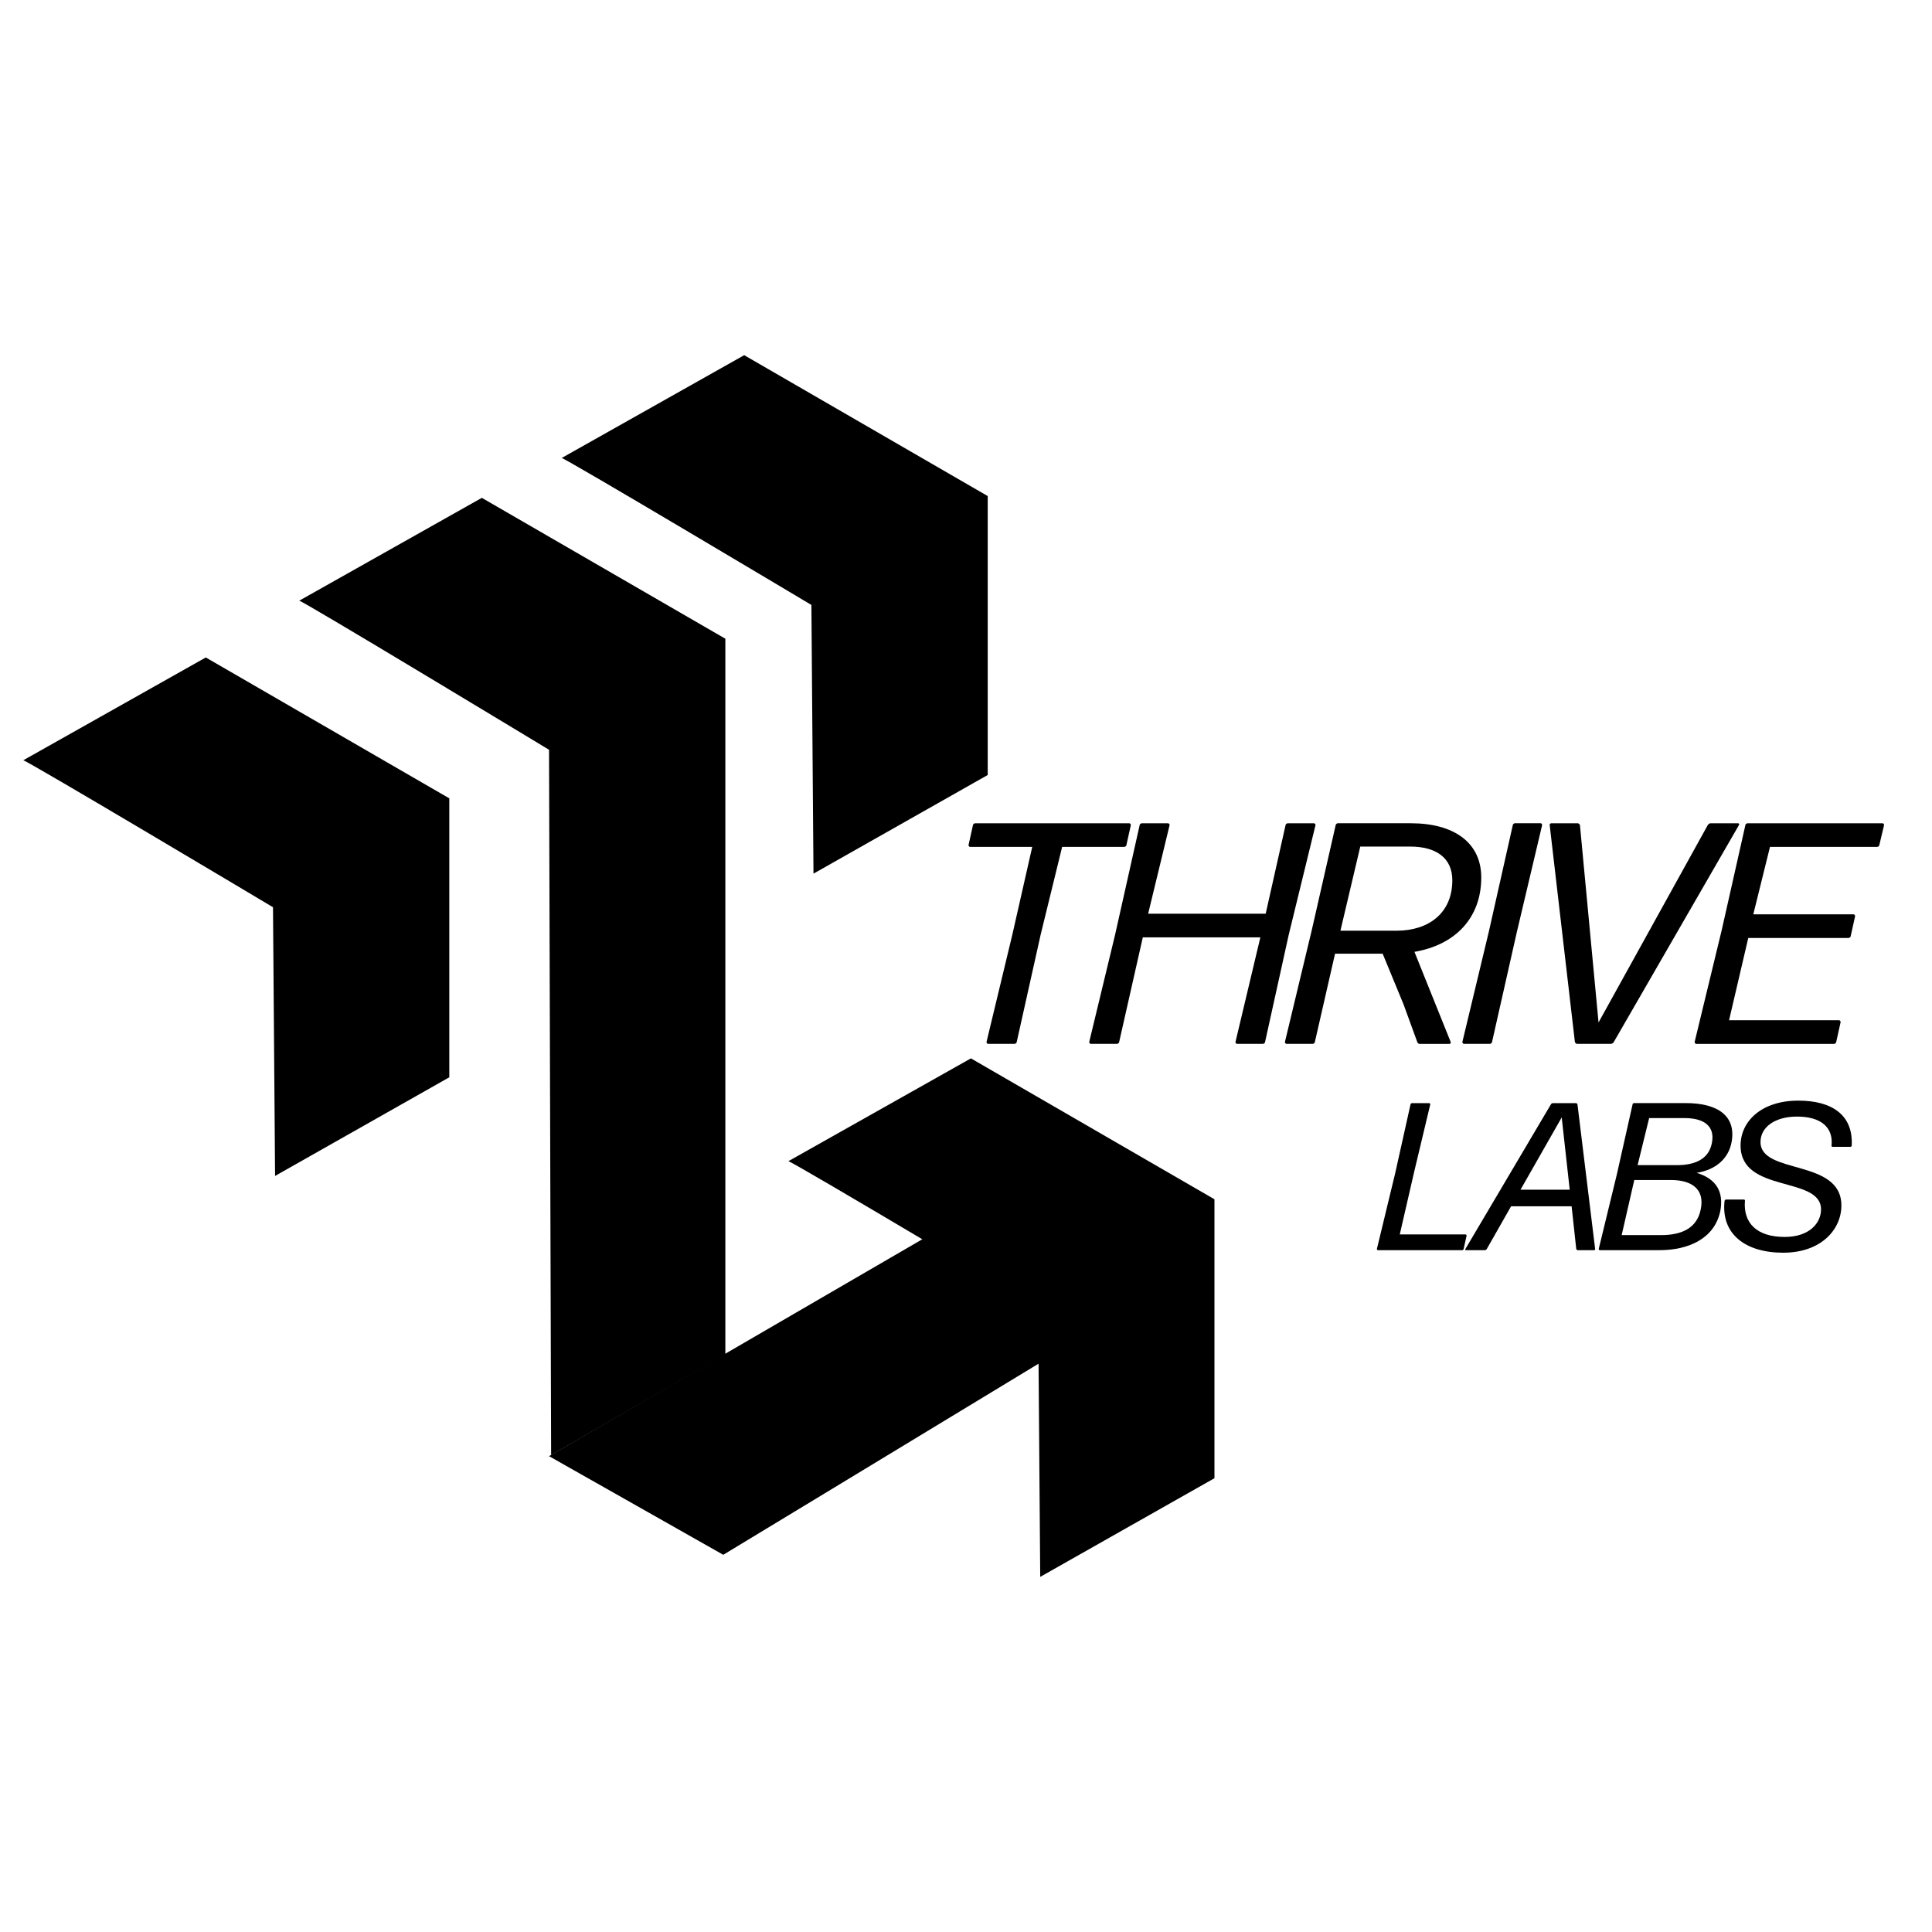 <?xml version="1.0" encoding="UTF-8"?><svg id="Layer_1" xmlns="http://www.w3.org/2000/svg" viewBox="0 0 500 500"><path d="m6,196.76c0-.54,64.65,38.03,64.65,38.03l.54,69.54,45.09-25.53v-72.19l-63.02-36.46-47.26,26.62Z"/><path d="m77.44,155.47c0-.54,64.65,38.57,64.65,38.57l.54,182.53,45.09-26.08v-185.19l-63.02-36.46-47.26,26.62Z"/><path d="m145.34,118.53c0-.54,64.65,38.03,64.65,38.03l.54,69.54,45.09-25.53v-72.19l-63.02-36.46-47.26,26.62Z"/><path d="m251.28,273.9l-47.26,26.62c0-.28,17.77,10.18,34.67,20.2l-96.6,56.13,45.09,25.53s45.82-27.73,81.6-49.46l.43,55.17,45.09-25.53v-72.19l-63.02-36.46Z"/><path d="m255.72,270.15c-.25,0-.41-.25-.41-.49l6.69-27.81,5.14-22.67h-16.07c-.25,0-.41-.24-.41-.49l1.14-5.14c0-.24.33-.49.57-.49h39.88c.24,0,.41.24.41.49l-1.14,5.14c0,.24-.33.49-.57.49h-16.07l-5.55,22.67-6.2,27.81c0,.24-.33.49-.57.49h-6.85Z"/><path d="m320.15,270.15c-.25,0-.41-.25-.41-.49l6.44-27.08h-30.42l-6.12,27.08c0,.24-.33.49-.57.49h-6.77c-.24,0-.41-.25-.41-.49l6.69-27.73,6.36-28.38c0-.24.33-.49.57-.49h6.77c.24,0,.41.24.41.49l-5.55,22.92h30.42l5.14-22.92c0-.24.33-.49.57-.49h6.77c.25,0,.41.24.41.49l-6.93,28.38-6.12,27.73c0,.24-.33.49-.57.49h-6.69Z"/><path d="m363.38,260.28l-5.55-13.46h-12.32l-5.22,22.84c0,.24-.33.49-.57.49h-6.77c-.24,0-.41-.25-.41-.49l6.93-28.87,6.2-27.24c0-.24.33-.49.57-.49h18.92c11.09,0,18.19,4.98,18.19,14.03,0,10.52-6.77,17.45-17.29,19.25l9.38,23.33c.08.24-.08.49-.33.49h-7.67c-.24,0-.57-.16-.65-.49l-3.42-9.38Zm1.55-41.19h-12.89l-5.14,21.78h14.52c8.32,0,14.44-4.57,14.44-13.05,0-5.71-4.08-8.73-10.93-8.73Z"/><path d="m378.87,270.15c-.24,0-.41-.25-.41-.49l6.85-28.55,6.2-27.57c0-.24.33-.49.57-.49h6.61c.24,0,.41.24.41.49l-6.52,27.57-6.44,28.55c0,.24-.33.49-.57.49h-6.69Z"/><path d="m417.61,269.74c-.16.25-.49.41-.73.41h-8.73c-.25,0-.49-.25-.57-.49l-6.52-56.11c-.08-.24.16-.49.41-.49h6.85c.24,0,.49.24.57.49l4.81,51.06,28.3-51.14c.16-.24.49-.41.73-.41h7.09c.25,0,.33.24.25.41l-32.46,56.27Z"/><path d="m438.98,270.15c-.24,0-.41-.25-.41-.49l7.01-28.95,6.12-27.16c0-.24.33-.49.57-.49h34.91c.25,0,.41.24.41.49l-1.22,5.14c0,.24-.33.49-.57.49h-27.73l-4.32,17.45h25.94c.24,0,.41.24.41.49l-1.14,5.14c0,.24-.33.49-.57.49h-25.94l-4.97,21.29h28.46c.24,0,.41.25.41.49l-1.14,5.14c0,.24-.33.49-.57.49h-35.64Z"/><path d="m356.61,323.55c-.16,0-.27-.16-.27-.33l4.73-19.57,3.97-17.83c0-.16.22-.33.38-.33h4.46c.16,0,.27.16.27.33l-4.19,17.56-3.7,16.09h17.02c.16,0,.27.16.27.33l-.76,3.42c0,.16-.22.33-.38.33h-21.8Z"/><path d="m408.31,323.55c-.16,0-.33-.16-.38-.33l-1.2-11.04h-15.66l-6.31,11.09c-.11.16-.33.27-.49.27h-4.89c-.16,0-.22-.16-.16-.27l22.18-37.51c.11-.16.33-.27.49-.27h5.98c.16,0,.33.16.38.33l4.57,37.4c.05.16-.11.33-.27.33h-4.24Zm-2.07-15.66l-2.07-18.7-10.66,18.7h12.72Z"/><path d="m429.52,323.55h-15.5c-.16,0-.27-.16-.27-.33l4.68-19.25,4.08-18.16c0-.16.22-.33.38-.33h13.43c8.21,0,13.1,3.32,11.8,10.17-.82,4.29-4.19,7.12-9.03,7.88,5.17,1.58,7.01,4.95,6.14,9.79-1.47,7.34-8.43,10.22-15.71,10.22Zm-9.84-3.91h10.28c5.17,0,9.19-1.74,10.17-6.58,1.2-5.54-2.66-7.67-7.61-7.67h-9.57l-3.26,14.24Zm4.13-18.1h10.11c4.73,0,8.21-1.52,9.08-5.55.98-4.51-1.96-6.63-7.01-6.63h-9.19l-2.99,12.18Z"/><path d="m476.55,311.97c0,6.25-5.27,12.23-15.06,12.23s-16.15-4.84-15.17-13.43c.05-.16.22-.33.38-.33h4.62c.16,0,.33.16.27.33-.49,5.76,3.1,9.35,10.28,9.35,6.52,0,9.41-3.7,9.41-7.12,0-8.75-20.82-4.08-20.82-16.53,0-6.31,5.44-11.63,14.95-11.63,8.54,0,14.24,3.59,13.81,11.63,0,.16-.16.33-.33.33h-4.62c-.16,0-.33-.16-.27-.33.49-4.78-2.83-7.5-8.92-7.5-5.71,0-9.46,2.72-9.46,6.58,0,8.54,20.93,4.24,20.93,16.42Z"/></svg>